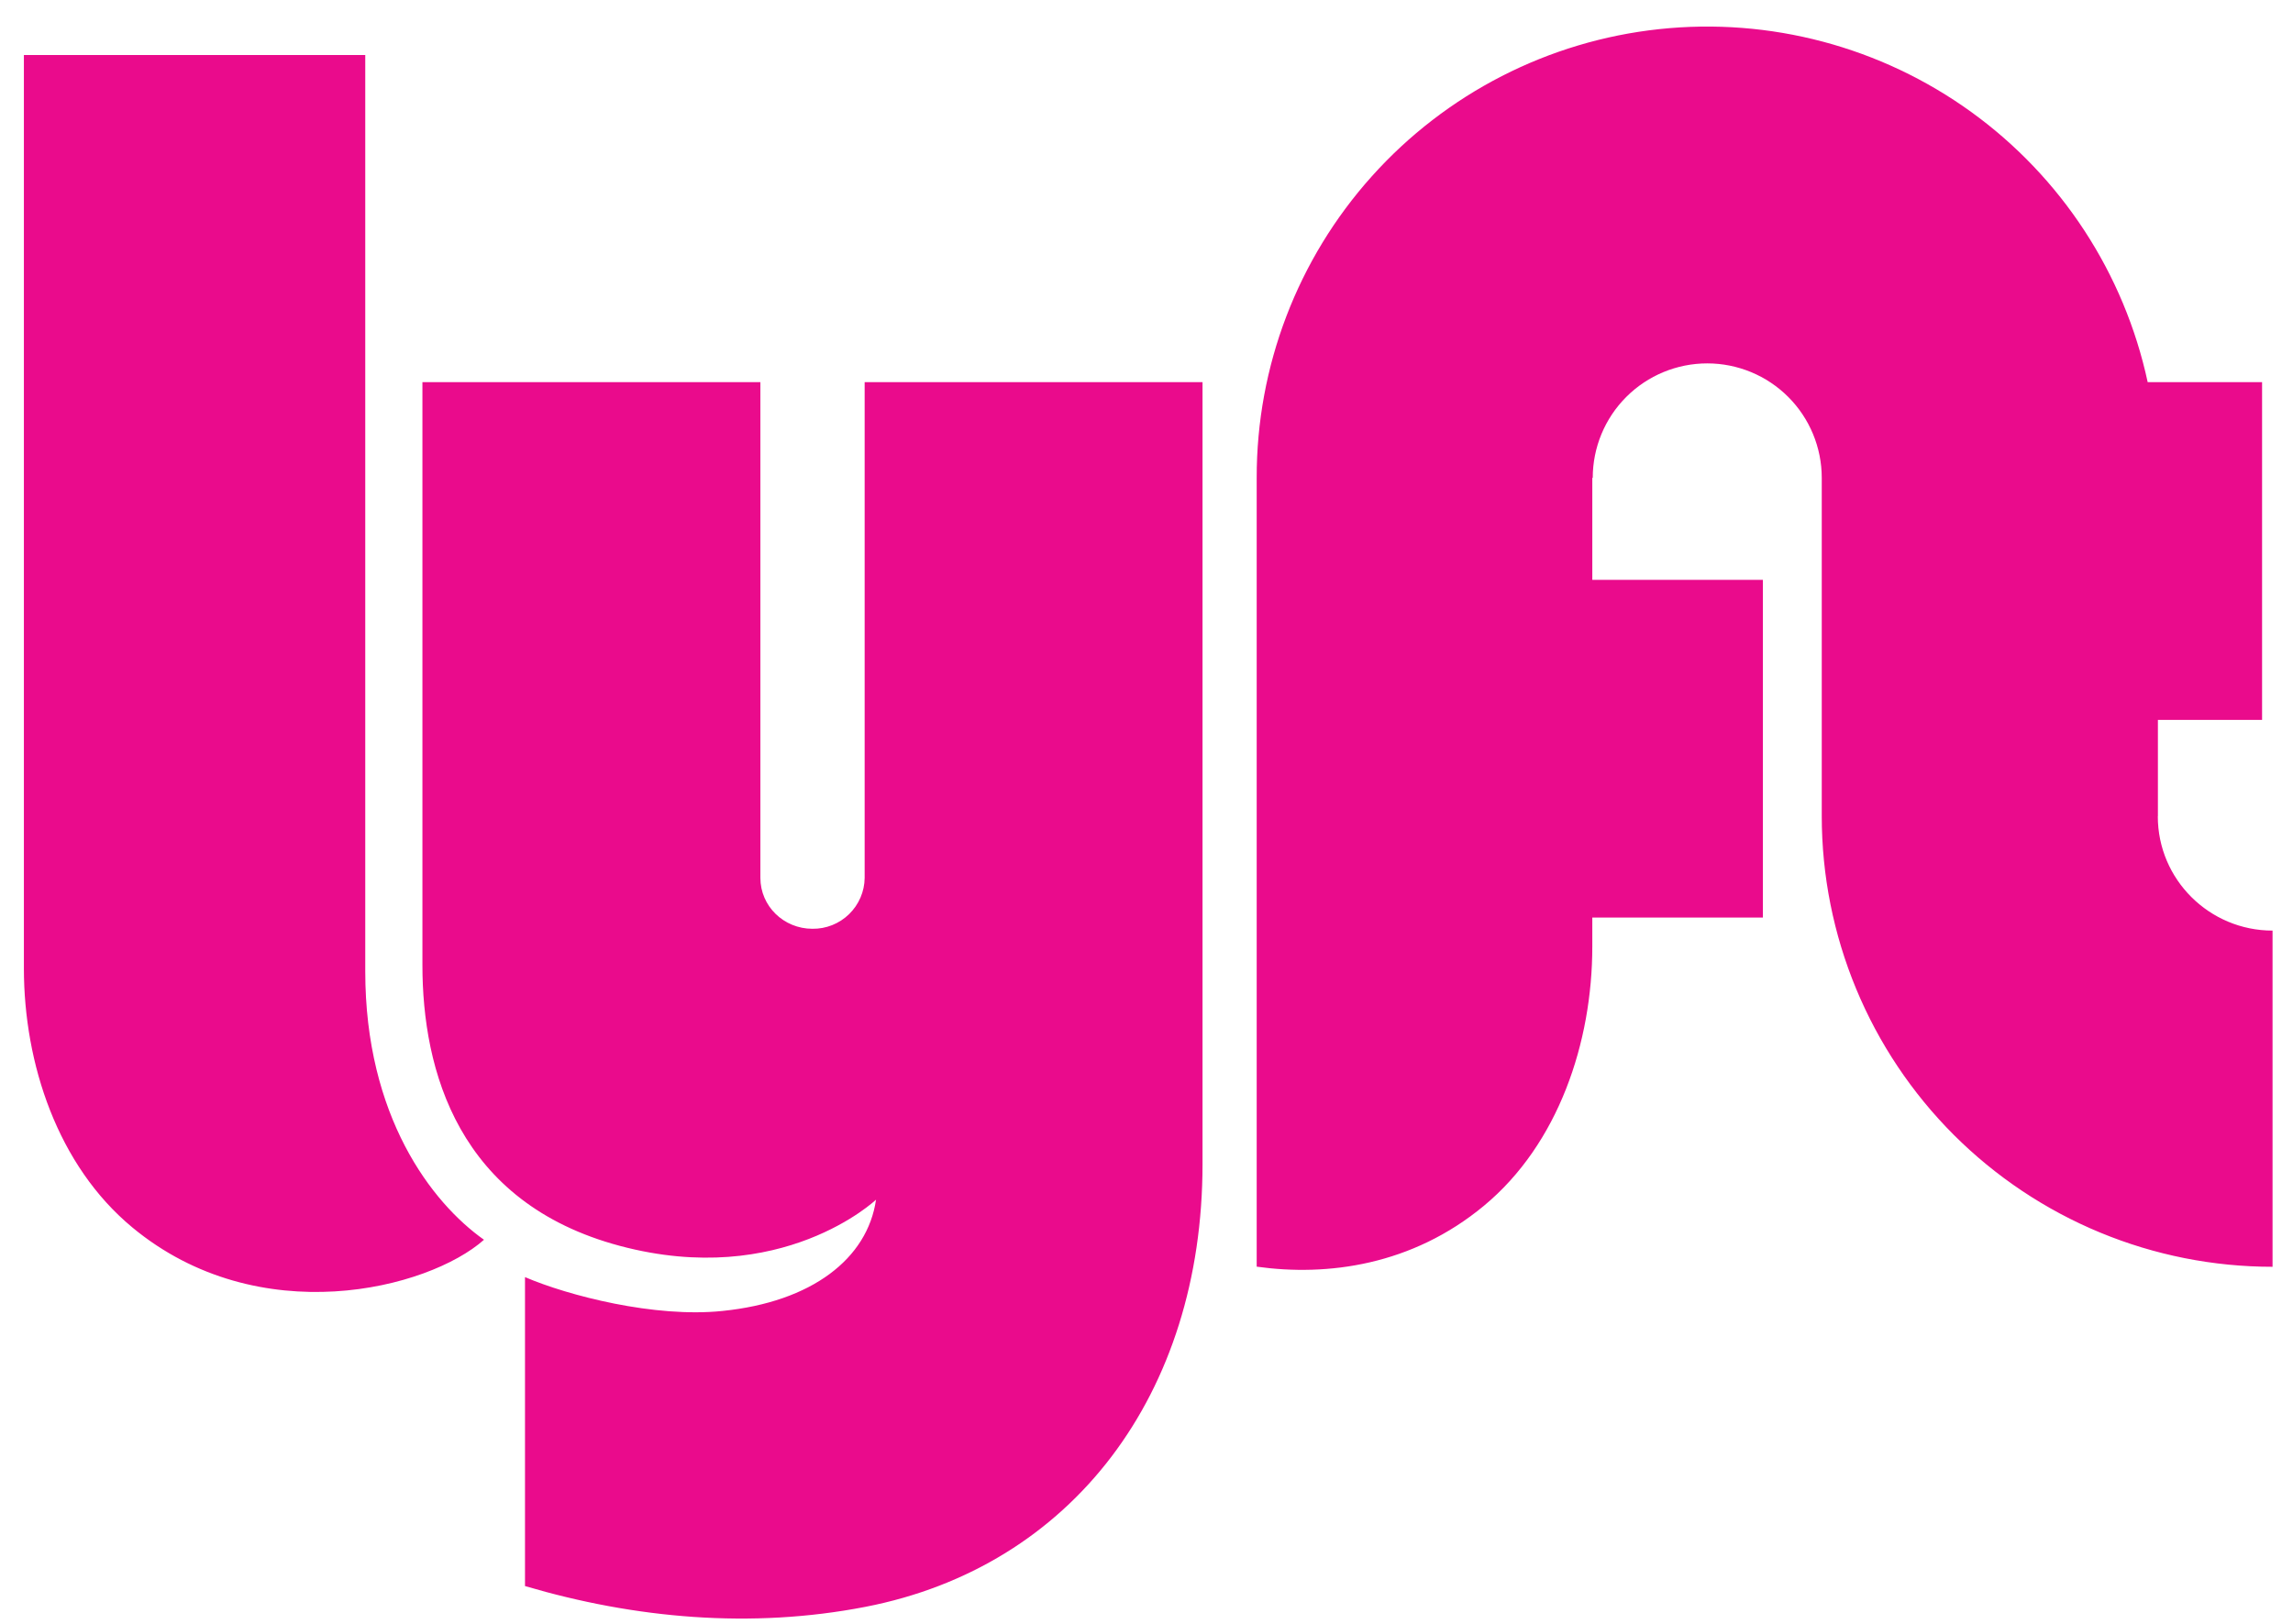 <svg width="72" height="51" viewBox="0 0 72 51" fill="none" xmlns="http://www.w3.org/2000/svg">
<path d="M0.75 1.728H11.469V30.508C11.469 35.059 13.552 37.774 15.197 38.937C13.456 40.485 8.127 41.844 4.153 38.548C1.813 36.608 0.75 33.411 0.75 30.411V1.728ZM67.758 25.635V22.61H71.029V12.002H67.437C66.701 8.585 64.727 5.562 61.894 3.515C59.062 1.469 55.572 0.542 52.097 0.915C48.623 1.288 45.409 2.934 43.076 5.536C40.742 8.137 39.455 11.51 39.46 15.005V39.782C41.683 40.093 44.337 39.743 46.595 37.87C48.935 35.93 49.998 32.734 49.998 29.73V28.817H55.355V18.212H49.998V15.009H50.012C50.012 14.055 50.391 13.14 51.065 12.466C51.739 11.792 52.654 11.413 53.608 11.413C54.561 11.413 55.476 11.792 56.15 12.466C56.824 13.14 57.203 14.055 57.203 15.009V25.639C57.204 27.497 57.57 29.337 58.282 31.054C58.993 32.77 60.036 34.33 61.35 35.644C62.665 36.957 64.225 37.999 65.942 38.71C67.659 39.421 69.499 39.786 71.358 39.786V29.227C69.374 29.227 67.755 27.622 67.755 25.639L67.758 25.635ZM27.15 12.002V27.572C27.148 27.785 27.103 27.995 27.019 28.19C26.935 28.386 26.813 28.562 26.661 28.711C26.509 28.859 26.328 28.976 26.131 29.055C25.933 29.134 25.722 29.173 25.509 29.17C24.607 29.17 23.876 28.457 23.876 27.572V12.002H13.264V30.312C13.264 33.608 14.38 37.774 19.467 39.13C24.553 40.485 27.507 37.678 27.507 37.678C27.239 39.529 25.495 40.888 22.684 41.173C20.558 41.395 17.84 40.692 16.485 40.11V49.813C19.938 50.833 23.594 51.161 27.172 50.466C33.664 49.207 37.759 43.781 37.759 36.561V12.002H27.15Z" fill="#EA0B8C"/>
</svg>
